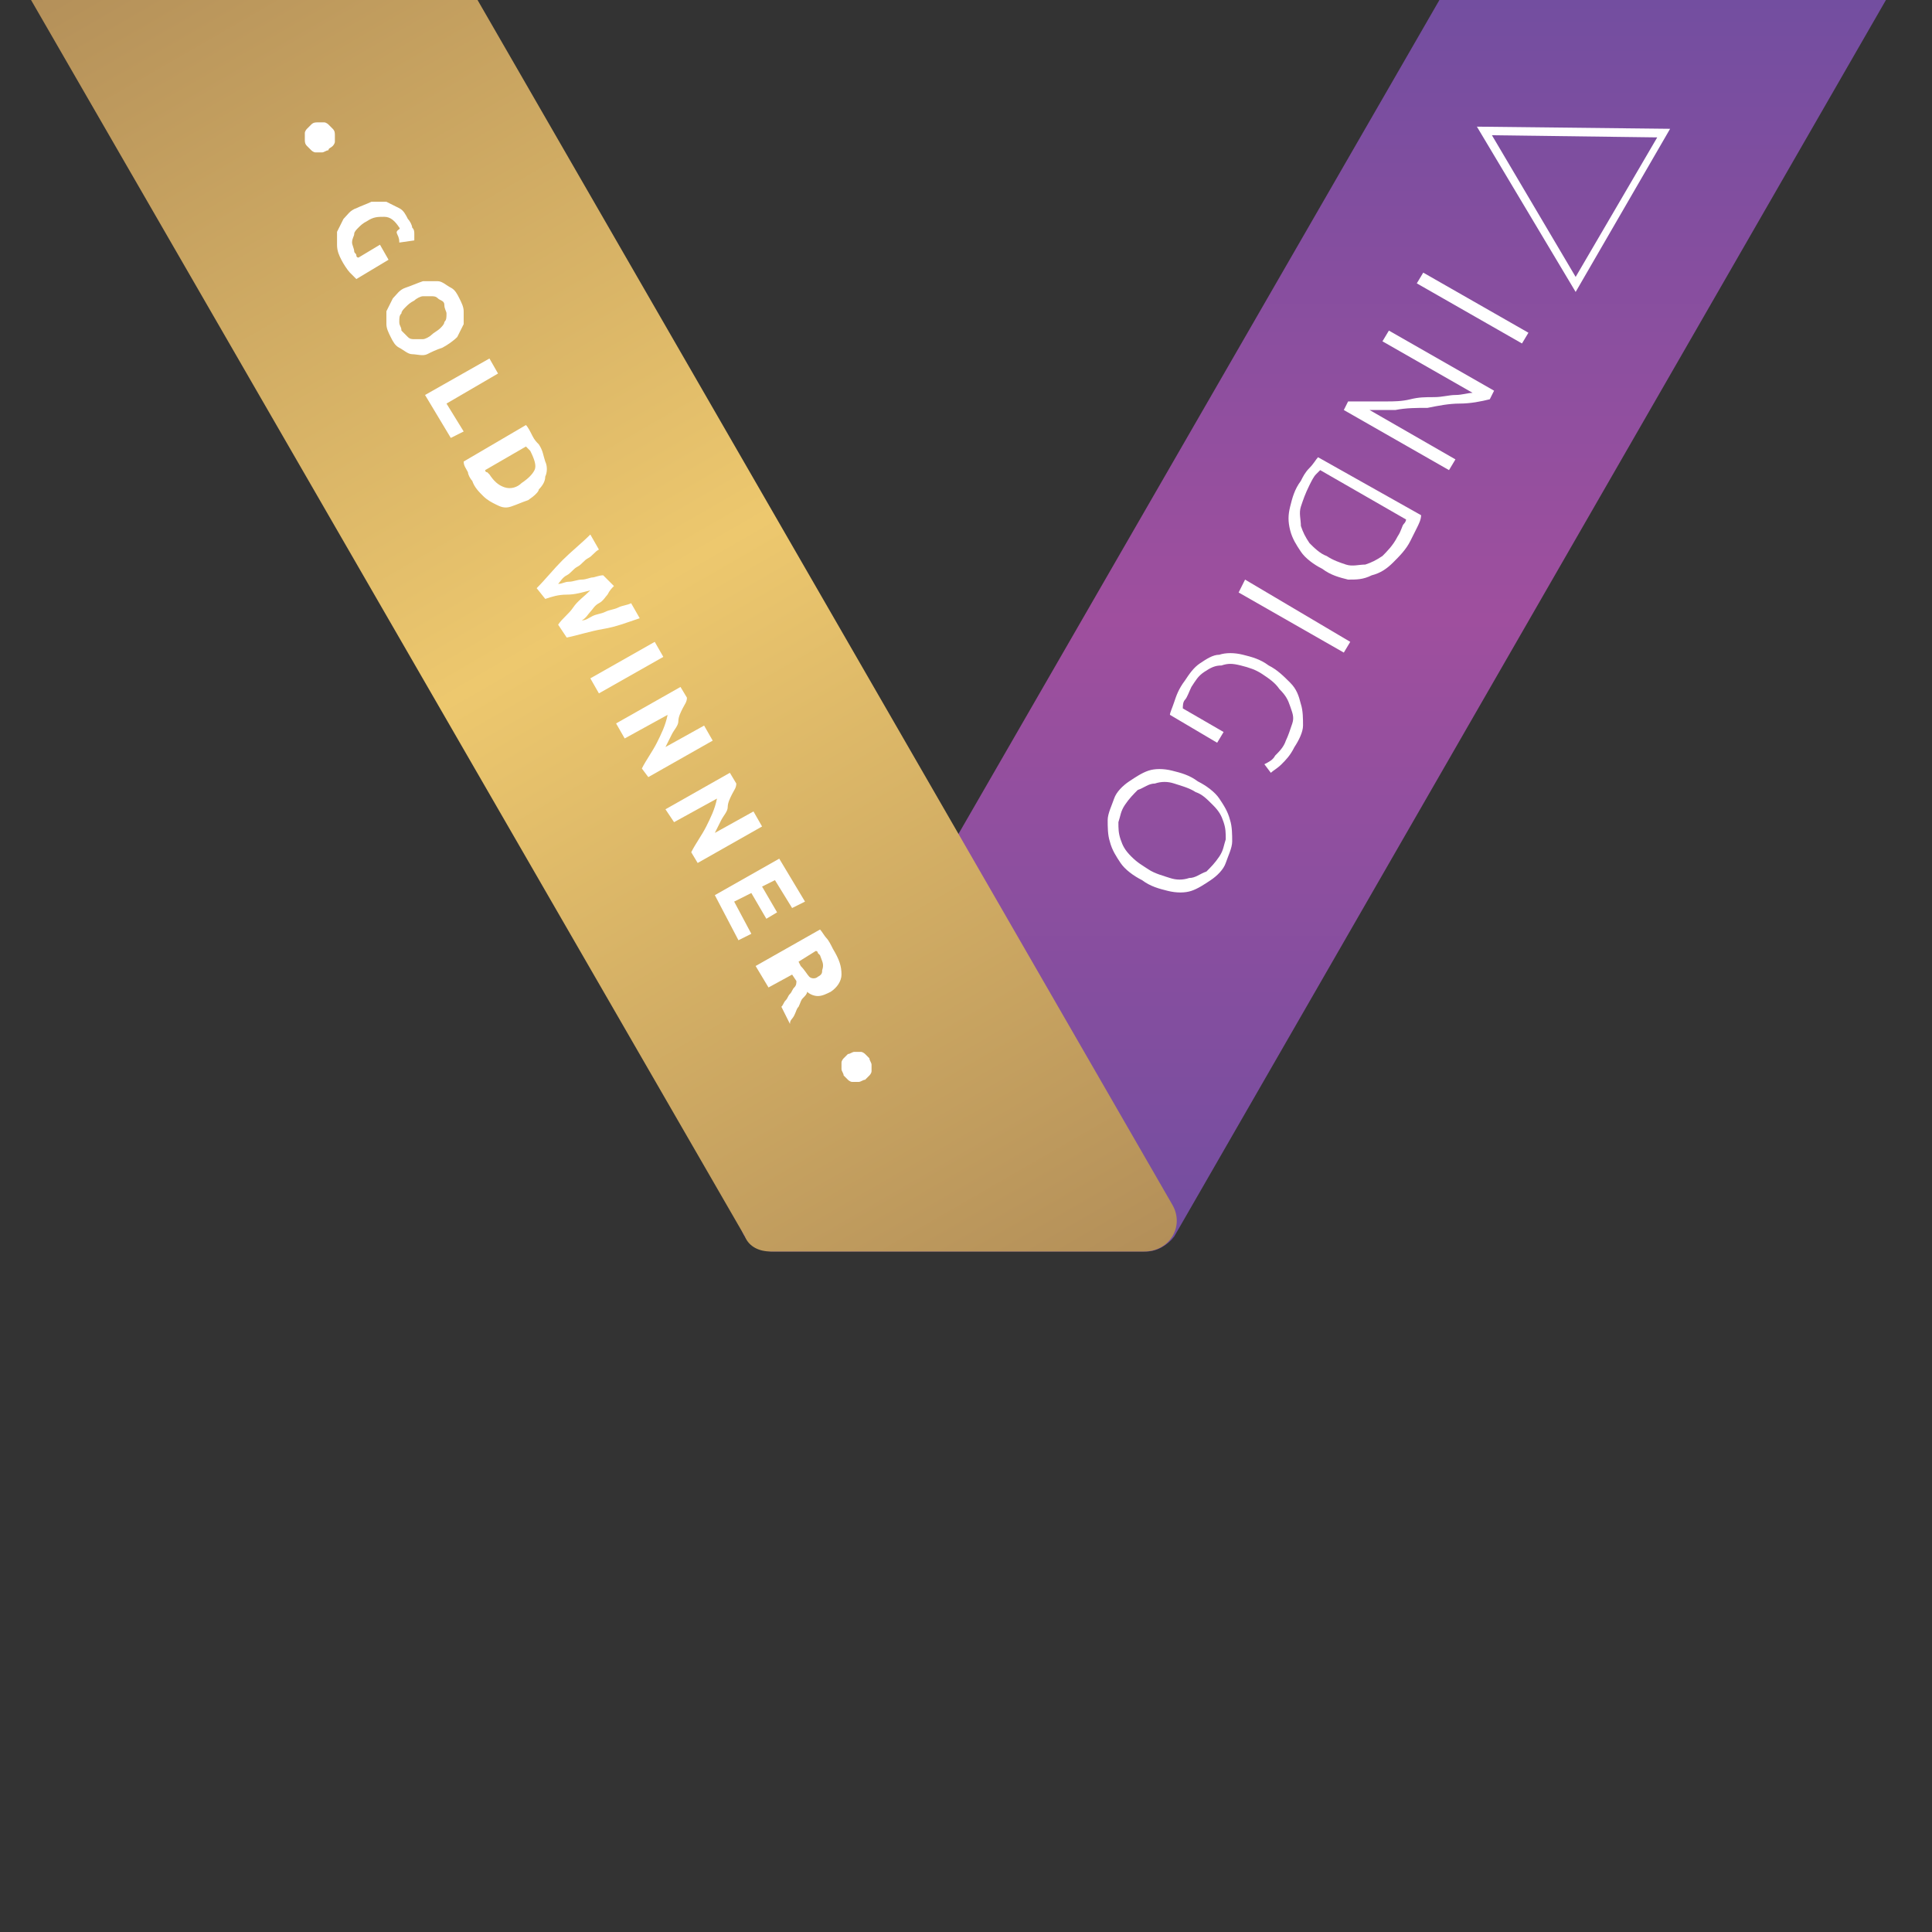 <?xml version="1.0" encoding="utf-8"?>
<!-- Generator: Adobe Illustrator 24.1.2, SVG Export Plug-In . SVG Version: 6.00 Build 0)  -->
<svg version="1.1" id="Layer_1" xmlns="http://www.w3.org/2000/svg" xmlns:xlink="http://www.w3.org/1999/xlink" x="0px" y="0px"
	 viewBox="0 0 90 90" style="enable-background:new 0 0 90 90;" xml:space="preserve">
<rect x="0" y="0" width="90" height="90" fill="#333333" stroke="none"/>
<g>
	
		<linearGradient id="SVGID_1_" gradientUnits="userSpaceOnUse" x1="682.982" y1="3210.714" x2="682.982" y2="3151.794" gradientTransform="matrix(-1 0 0 -1 744.332 3210.144)">
		<stop  offset="0" style="stop-color:#724EA0"/>
		<stop  offset="0.5" style="stop-color:#9F4F9E"/>
		<stop  offset="1" style="stop-color:#724EA0"/>
	</linearGradient>
	<path style="fill:url(#SVGID_1_);" d="M67.4-0.6L34.7,56.1c-0.6,1,0.1,2.2,1.3,2.2h17.4c0.5,0,1-0.3,1.3-0.7L88.2-0.6H67.4z"/>
	<g>
		<path style="fill:#FFFFFF;" d="M68.8,5.9l9,0.1l-4.4,7.6L68.8,5.9z M77.2,6.4l-7.7-0.1l3.9,6.6L77.2,6.4z"/>
	</g>
	<g>
		<path style="fill:#FFFFFF;" d="M71.2,15.5L70.9,16L66,13.2l0.3-0.5L71.2,15.5z"/>
		<path style="fill:#FFFFFF;" d="M62.8,18.7c0.2,0,0.5,0,0.8,0s0.6,0,1,0c0.3,0,0.7,0,1.1-0.1s0.7-0.1,1.1-0.1s0.7-0.1,1-0.1
			c0.3,0,0.6-0.1,0.8-0.1l-4.2-2.4l0.3-0.5l4.9,2.8l-0.2,0.4c-0.4,0.1-0.9,0.2-1.4,0.2s-1,0.1-1.5,0.2C66,19,65.5,19,65,19.1
			c-0.5,0-0.9,0-1.2,0l4,2.3l-0.3,0.5l-4.9-2.8L62.8,18.7z"/>
		<path style="fill:#FFFFFF;" d="M61.6,26.5c-0.4-0.2-0.8-0.5-1-0.8c-0.2-0.3-0.4-0.6-0.5-1s-0.1-0.7,0-1.1s0.2-0.8,0.5-1.2
			c0.1-0.2,0.2-0.4,0.4-0.6c0.2-0.2,0.3-0.4,0.4-0.5l4.8,2.7c0,0.2-0.1,0.4-0.2,0.6c-0.1,0.2-0.2,0.4-0.3,0.6
			c-0.2,0.4-0.5,0.7-0.8,1s-0.6,0.5-1,0.6C63.5,27,63.2,27,62.8,27C62.4,26.9,62,26.8,61.6,26.5z M61.5,21.9c0,0-0.1,0.1-0.2,0.2
			c-0.1,0.1-0.2,0.3-0.3,0.5c-0.2,0.4-0.3,0.7-0.4,1c-0.1,0.3,0,0.6,0,0.9c0.1,0.3,0.2,0.5,0.4,0.8c0.2,0.2,0.5,0.5,0.8,0.6
			c0.3,0.2,0.6,0.3,0.9,0.4c0.3,0.1,0.6,0,0.9,0c0.3-0.1,0.5-0.2,0.8-0.4c0.2-0.2,0.5-0.5,0.7-0.9c0.2-0.3,0.2-0.5,0.3-0.6
			c0.1-0.1,0.1-0.2,0.1-0.2L61.5,21.9z"/>
		<path style="fill:#FFFFFF;" d="M62.9,29.9l-0.3,0.5l-4.9-2.8L58,27L62.9,29.9z"/>
		<path style="fill:#FFFFFF;" d="M57,34.1l-0.3,0.5l-2.2-1.3c0-0.1,0.1-0.3,0.2-0.6s0.2-0.6,0.5-1c0.2-0.3,0.4-0.6,0.7-0.8
			s0.6-0.4,0.9-0.4c0.3-0.1,0.7-0.1,1.1,0c0.4,0.1,0.8,0.2,1.2,0.5c0.4,0.2,0.7,0.5,1,0.8s0.4,0.6,0.5,1c0.1,0.3,0.1,0.7,0.1,1
			s-0.2,0.7-0.4,1c-0.2,0.4-0.4,0.6-0.6,0.8c-0.2,0.2-0.4,0.3-0.5,0.4l-0.3-0.4c0.2-0.1,0.4-0.2,0.5-0.4c0.2-0.2,0.4-0.4,0.5-0.7
			c0.1-0.2,0.2-0.5,0.3-0.8s0-0.5-0.1-0.8c-0.1-0.3-0.2-0.5-0.5-0.8c-0.2-0.3-0.5-0.5-0.8-0.7c-0.3-0.2-0.6-0.3-1-0.4
			s-0.6-0.1-0.9,0c-0.3,0-0.5,0.1-0.8,0.3s-0.4,0.4-0.6,0.7c-0.1,0.2-0.2,0.5-0.3,0.6s-0.1,0.3-0.1,0.4L57,34.1z"/>
		<path style="fill:#FFFFFF;" d="M53.2,41c-0.4-0.2-0.8-0.5-1-0.8s-0.4-0.6-0.5-1c-0.1-0.3-0.1-0.7-0.1-1c0-0.3,0.2-0.7,0.3-1
			s0.4-0.6,0.7-0.8c0.3-0.2,0.6-0.4,0.9-0.5c0.3-0.1,0.7-0.1,1.1,0c0.4,0.1,0.8,0.2,1.2,0.5c0.4,0.2,0.8,0.5,1,0.8s0.4,0.6,0.5,1
			c0.1,0.3,0.1,0.7,0.1,1c0,0.3-0.2,0.7-0.3,1s-0.4,0.6-0.7,0.8c-0.3,0.2-0.6,0.4-0.9,0.5c-0.3,0.1-0.7,0.1-1.1,0S53.6,41.3,53.2,41
			z M53.5,40.5c0.3,0.2,0.7,0.3,1,0.4c0.3,0.1,0.6,0.1,0.9,0c0.3,0,0.5-0.2,0.8-0.3c0.2-0.2,0.4-0.4,0.6-0.7
			c0.2-0.3,0.2-0.5,0.3-0.8c0-0.3,0-0.5-0.1-0.8s-0.2-0.5-0.5-0.8s-0.5-0.5-0.8-0.6c-0.3-0.2-0.7-0.3-1-0.4c-0.3-0.1-0.6-0.1-0.9,0
			c-0.3,0-0.5,0.2-0.8,0.3c-0.2,0.2-0.4,0.4-0.6,0.7c-0.2,0.3-0.2,0.5-0.3,0.8c0,0.3,0,0.5,0.1,0.8c0.1,0.3,0.2,0.5,0.5,0.8
			S53.2,40.3,53.5,40.5z"/>
	</g>
	
		<linearGradient id="SVGID_2_" gradientUnits="userSpaceOnUse" x1="735.455" y1="-2455.716" x2="696.771" y2="-2388.714" gradientTransform="matrix(-1 0 0 1 744.332 2450.638)">
		<stop  offset="0" style="stop-color:#B38F59"/>
		<stop  offset="0.5" style="stop-color:#EDC86E"/>
		<stop  offset="1" style="stop-color:#B38F59"/>
	</linearGradient>
	<path style="fill:url(#SVGID_2_);" d="M34.7,57.6L1.1-0.6h20.8l32.7,56.7c0.6,1-0.1,2.2-1.3,2.2H35.9
		C35.4,58.3,34.9,58.1,34.7,57.6z"/>
	<g>
		<path style="fill:#FFFFFF;" d="M15.3,7C15.2,7,15.1,7.1,15,7.1c-0.1,0-0.2,0-0.3,0c-0.1,0-0.2-0.1-0.2-0.1
			c-0.1-0.1-0.1-0.1-0.2-0.2c-0.1-0.1-0.1-0.2-0.1-0.3s0-0.2,0-0.3s0.1-0.2,0.1-0.2s0.1-0.1,0.2-0.2c0.1-0.1,0.2-0.1,0.3-0.1
			s0.2,0,0.3,0s0.2,0.1,0.2,0.1s0.1,0.1,0.2,0.2c0.1,0.1,0.1,0.2,0.1,0.3s0,0.2,0,0.3c0,0.1-0.1,0.2-0.1,0.2
			C15.4,6.9,15.3,6.9,15.3,7z"/>
		<path style="fill:#FFFFFF;" d="M18.6,10.6c-0.2-0.3-0.4-0.5-0.7-0.5s-0.5,0-0.8,0.2c-0.2,0.1-0.3,0.2-0.4,0.3
			c-0.1,0.1-0.2,0.2-0.2,0.3s-0.1,0.2-0.1,0.4c0,0.1,0.1,0.3,0.1,0.4c0,0.1,0.1,0.1,0.1,0.2c0,0.1,0.1,0.1,0.1,0.1l1-0.6l0.4,0.7
			l-1.5,0.9c-0.1-0.1-0.2-0.2-0.3-0.3s-0.3-0.4-0.4-0.6c-0.1-0.2-0.2-0.4-0.2-0.7s0-0.4,0-0.6c0.1-0.2,0.2-0.4,0.3-0.6
			c0.2-0.2,0.3-0.4,0.6-0.5c0.2-0.1,0.5-0.2,0.7-0.3c0.2,0,0.5,0,0.7,0c0.2,0.1,0.4,0.2,0.6,0.3s0.3,0.3,0.4,0.5
			c0.1,0.1,0.2,0.3,0.2,0.4c0.1,0.1,0.1,0.2,0.1,0.3c0,0.1,0,0.2,0,0.2s0,0.1,0,0.1l-0.7,0.1c0-0.1,0-0.2-0.1-0.4
			S18.7,10.7,18.6,10.6z"/>
		<path style="fill:#FFFFFF;" d="M20.6,16.2c-0.3,0.1-0.5,0.2-0.7,0.3s-0.5,0-0.7,0s-0.4-0.2-0.6-0.3c-0.2-0.1-0.3-0.3-0.4-0.5
			c-0.1-0.2-0.2-0.4-0.2-0.6s0-0.4,0-0.6c0.1-0.2,0.2-0.4,0.3-0.6c0.2-0.2,0.3-0.4,0.6-0.5c0.3-0.1,0.5-0.2,0.8-0.3
			c0.2,0,0.5,0,0.7,0s0.4,0.2,0.6,0.3s0.3,0.3,0.4,0.5c0.1,0.2,0.2,0.4,0.2,0.6s0,0.4,0,0.6c-0.1,0.2-0.2,0.4-0.3,0.6
			C21.1,15.9,20.8,16.1,20.6,16.2z M19.3,14c-0.2,0.1-0.3,0.2-0.4,0.3s-0.2,0.2-0.2,0.3c-0.1,0.1-0.1,0.2-0.1,0.4s0.1,0.2,0.1,0.4
			c0.1,0.1,0.2,0.2,0.3,0.3s0.2,0.1,0.3,0.1c0.1,0,0.3,0,0.4,0s0.3-0.1,0.4-0.2s0.3-0.2,0.4-0.3c0.1-0.1,0.2-0.2,0.2-0.3
			c0.1-0.1,0.1-0.2,0.1-0.4c0-0.1-0.1-0.2-0.1-0.4s-0.2-0.2-0.3-0.3c-0.1-0.1-0.2-0.1-0.3-0.1c-0.1,0-0.3,0-0.4,0
			C19.6,13.8,19.4,13.9,19.3,14z"/>
		<path style="fill:#FFFFFF;" d="M21.6,20.1L21,20.4l-1.2-2l3-1.7l0.4,0.7l-2.4,1.4L21.6,20.1z"/>
		<path style="fill:#FFFFFF;" d="M24.6,23.3c-0.3,0.1-0.5,0.2-0.8,0.3s-0.5,0-0.7-0.1s-0.4-0.2-0.6-0.4c-0.2-0.2-0.4-0.4-0.5-0.7
			c-0.1-0.1-0.2-0.3-0.2-0.4c-0.1-0.2-0.2-0.3-0.2-0.5l2.9-1.7c0.1,0.1,0.2,0.3,0.3,0.5s0.2,0.3,0.3,0.4c0.2,0.3,0.2,0.5,0.3,0.8
			c0.1,0.2,0.1,0.5,0,0.7c0,0.2-0.1,0.4-0.3,0.6C25.1,22.9,24.9,23.1,24.6,23.3z M22.6,21.9c0,0,0,0.1,0.1,0.1c0,0,0.1,0.1,0.1,0.1
			c0.2,0.3,0.4,0.5,0.7,0.6c0.3,0.1,0.6,0,0.8-0.2c0.3-0.2,0.5-0.4,0.6-0.6s0-0.5-0.2-0.9c0,0-0.1-0.1-0.1-0.1s-0.1-0.1-0.1-0.1
			L22.6,21.9z"/>
		<path style="fill:#FFFFFF;" d="M28.6,27.3c-0.1,0.1-0.2,0.2-0.3,0.4c-0.1,0.1-0.2,0.3-0.4,0.4s-0.3,0.3-0.4,0.4s-0.2,0.3-0.4,0.4
			c0.2,0,0.3-0.1,0.5-0.2s0.4-0.1,0.6-0.2c0.2-0.1,0.4-0.1,0.6-0.2c0.2-0.1,0.4-0.1,0.6-0.2l0.4,0.7c-0.6,0.2-1.1,0.4-1.7,0.5
			s-1.2,0.3-1.7,0.4L26,29.1c0.2-0.3,0.5-0.5,0.7-0.8c0.2-0.3,0.5-0.5,0.8-0.8c-0.4,0.1-0.7,0.2-1.1,0.2s-0.7,0.1-1,0.2L25,27.4
			c0.4-0.4,0.8-0.9,1.2-1.3c0.4-0.4,0.9-0.8,1.3-1.2l0.4,0.7c-0.2,0.1-0.3,0.3-0.5,0.4s-0.3,0.3-0.5,0.4c-0.2,0.1-0.3,0.3-0.5,0.4
			s-0.3,0.3-0.4,0.4c0.2,0,0.3-0.1,0.5-0.1c0.2,0,0.4-0.1,0.6-0.1c0.2,0,0.4-0.1,0.5-0.1s0.3-0.1,0.5-0.1L28.6,27.3z"/>
		<path style="fill:#FFFFFF;" d="M30.5,29.9l0.4,0.7l-3,1.7l-0.4-0.7L30.5,29.9z"/>
		<path style="fill:#FFFFFF;" d="M29.9,35.8c0.2-0.4,0.5-0.8,0.7-1.2s0.4-0.8,0.5-1.3l-2,1.1l-0.4-0.7l3-1.7l0.3,0.5
			c0,0.2-0.1,0.3-0.2,0.5s-0.2,0.4-0.2,0.6s-0.2,0.4-0.3,0.6s-0.2,0.4-0.3,0.6l1.8-1l0.4,0.7l-3,1.7L29.9,35.8z"/>
		<path style="fill:#FFFFFF;" d="M32.2,39.7c0.2-0.4,0.5-0.8,0.7-1.2s0.4-0.8,0.5-1.3l-2,1.1L31,37.7l3-1.7l0.3,0.5
			c0,0.2-0.1,0.3-0.2,0.5s-0.2,0.4-0.2,0.6s-0.2,0.4-0.3,0.6s-0.2,0.4-0.3,0.6l1.8-1l0.4,0.7l-3,1.7L32.2,39.7z"/>
		<path style="fill:#FFFFFF;" d="M33.3,41.7l3-1.7l1.2,2l-0.6,0.3L36.1,41l-0.6,0.3l0.7,1.2l-0.5,0.3L35,41.6L34.2,42l0.8,1.5
			l-0.6,0.3L33.3,41.7z"/>
		<path style="fill:#FFFFFF;" d="M38.8,44.2c0.3,0.5,0.4,0.8,0.4,1.2c0,0.3-0.2,0.6-0.5,0.8c-0.2,0.1-0.4,0.2-0.6,0.2
			c-0.2,0-0.4-0.1-0.5-0.2c0,0.1-0.1,0.2-0.2,0.3s-0.1,0.2-0.2,0.4c-0.1,0.1-0.1,0.2-0.2,0.4s-0.2,0.2-0.2,0.4l-0.4-0.8
			c0.1-0.1,0.1-0.2,0.2-0.3c0.1-0.1,0.1-0.2,0.2-0.3c0.1-0.1,0.1-0.2,0.2-0.3s0.1-0.2,0.1-0.3l-0.2-0.3l-1.1,0.6L35.2,45l3-1.7
			c0.1,0.1,0.2,0.3,0.3,0.4S38.7,44,38.8,44.2z M38.2,44.5c0,0-0.1-0.1-0.1-0.1s0-0.1-0.1-0.1l-0.8,0.5l0.1,0.2
			c0.2,0.2,0.3,0.4,0.4,0.5s0.3,0.1,0.4,0c0.2-0.1,0.2-0.2,0.2-0.3C38.4,44.9,38.3,44.8,38.2,44.5z"/>
		<path style="fill:#FFFFFF;" d="M40.3,50.3c-0.1,0-0.2,0.1-0.3,0.1s-0.2,0-0.3,0c-0.1,0-0.2-0.1-0.2-0.1c-0.1-0.1-0.1-0.1-0.2-0.2
			c0-0.1-0.1-0.2-0.1-0.3s0-0.2,0-0.3s0.1-0.2,0.1-0.2s0.1-0.1,0.2-0.2c0.1,0,0.2-0.1,0.3-0.1s0.2,0,0.3,0s0.2,0.1,0.2,0.1
			c0.1,0.1,0.1,0.1,0.2,0.2c0,0.1,0.1,0.2,0.1,0.3s0,0.2,0,0.3c0,0.1-0.1,0.2-0.1,0.2C40.4,50.2,40.4,50.2,40.3,50.3z"/>
	</g>
</g>
</svg>
